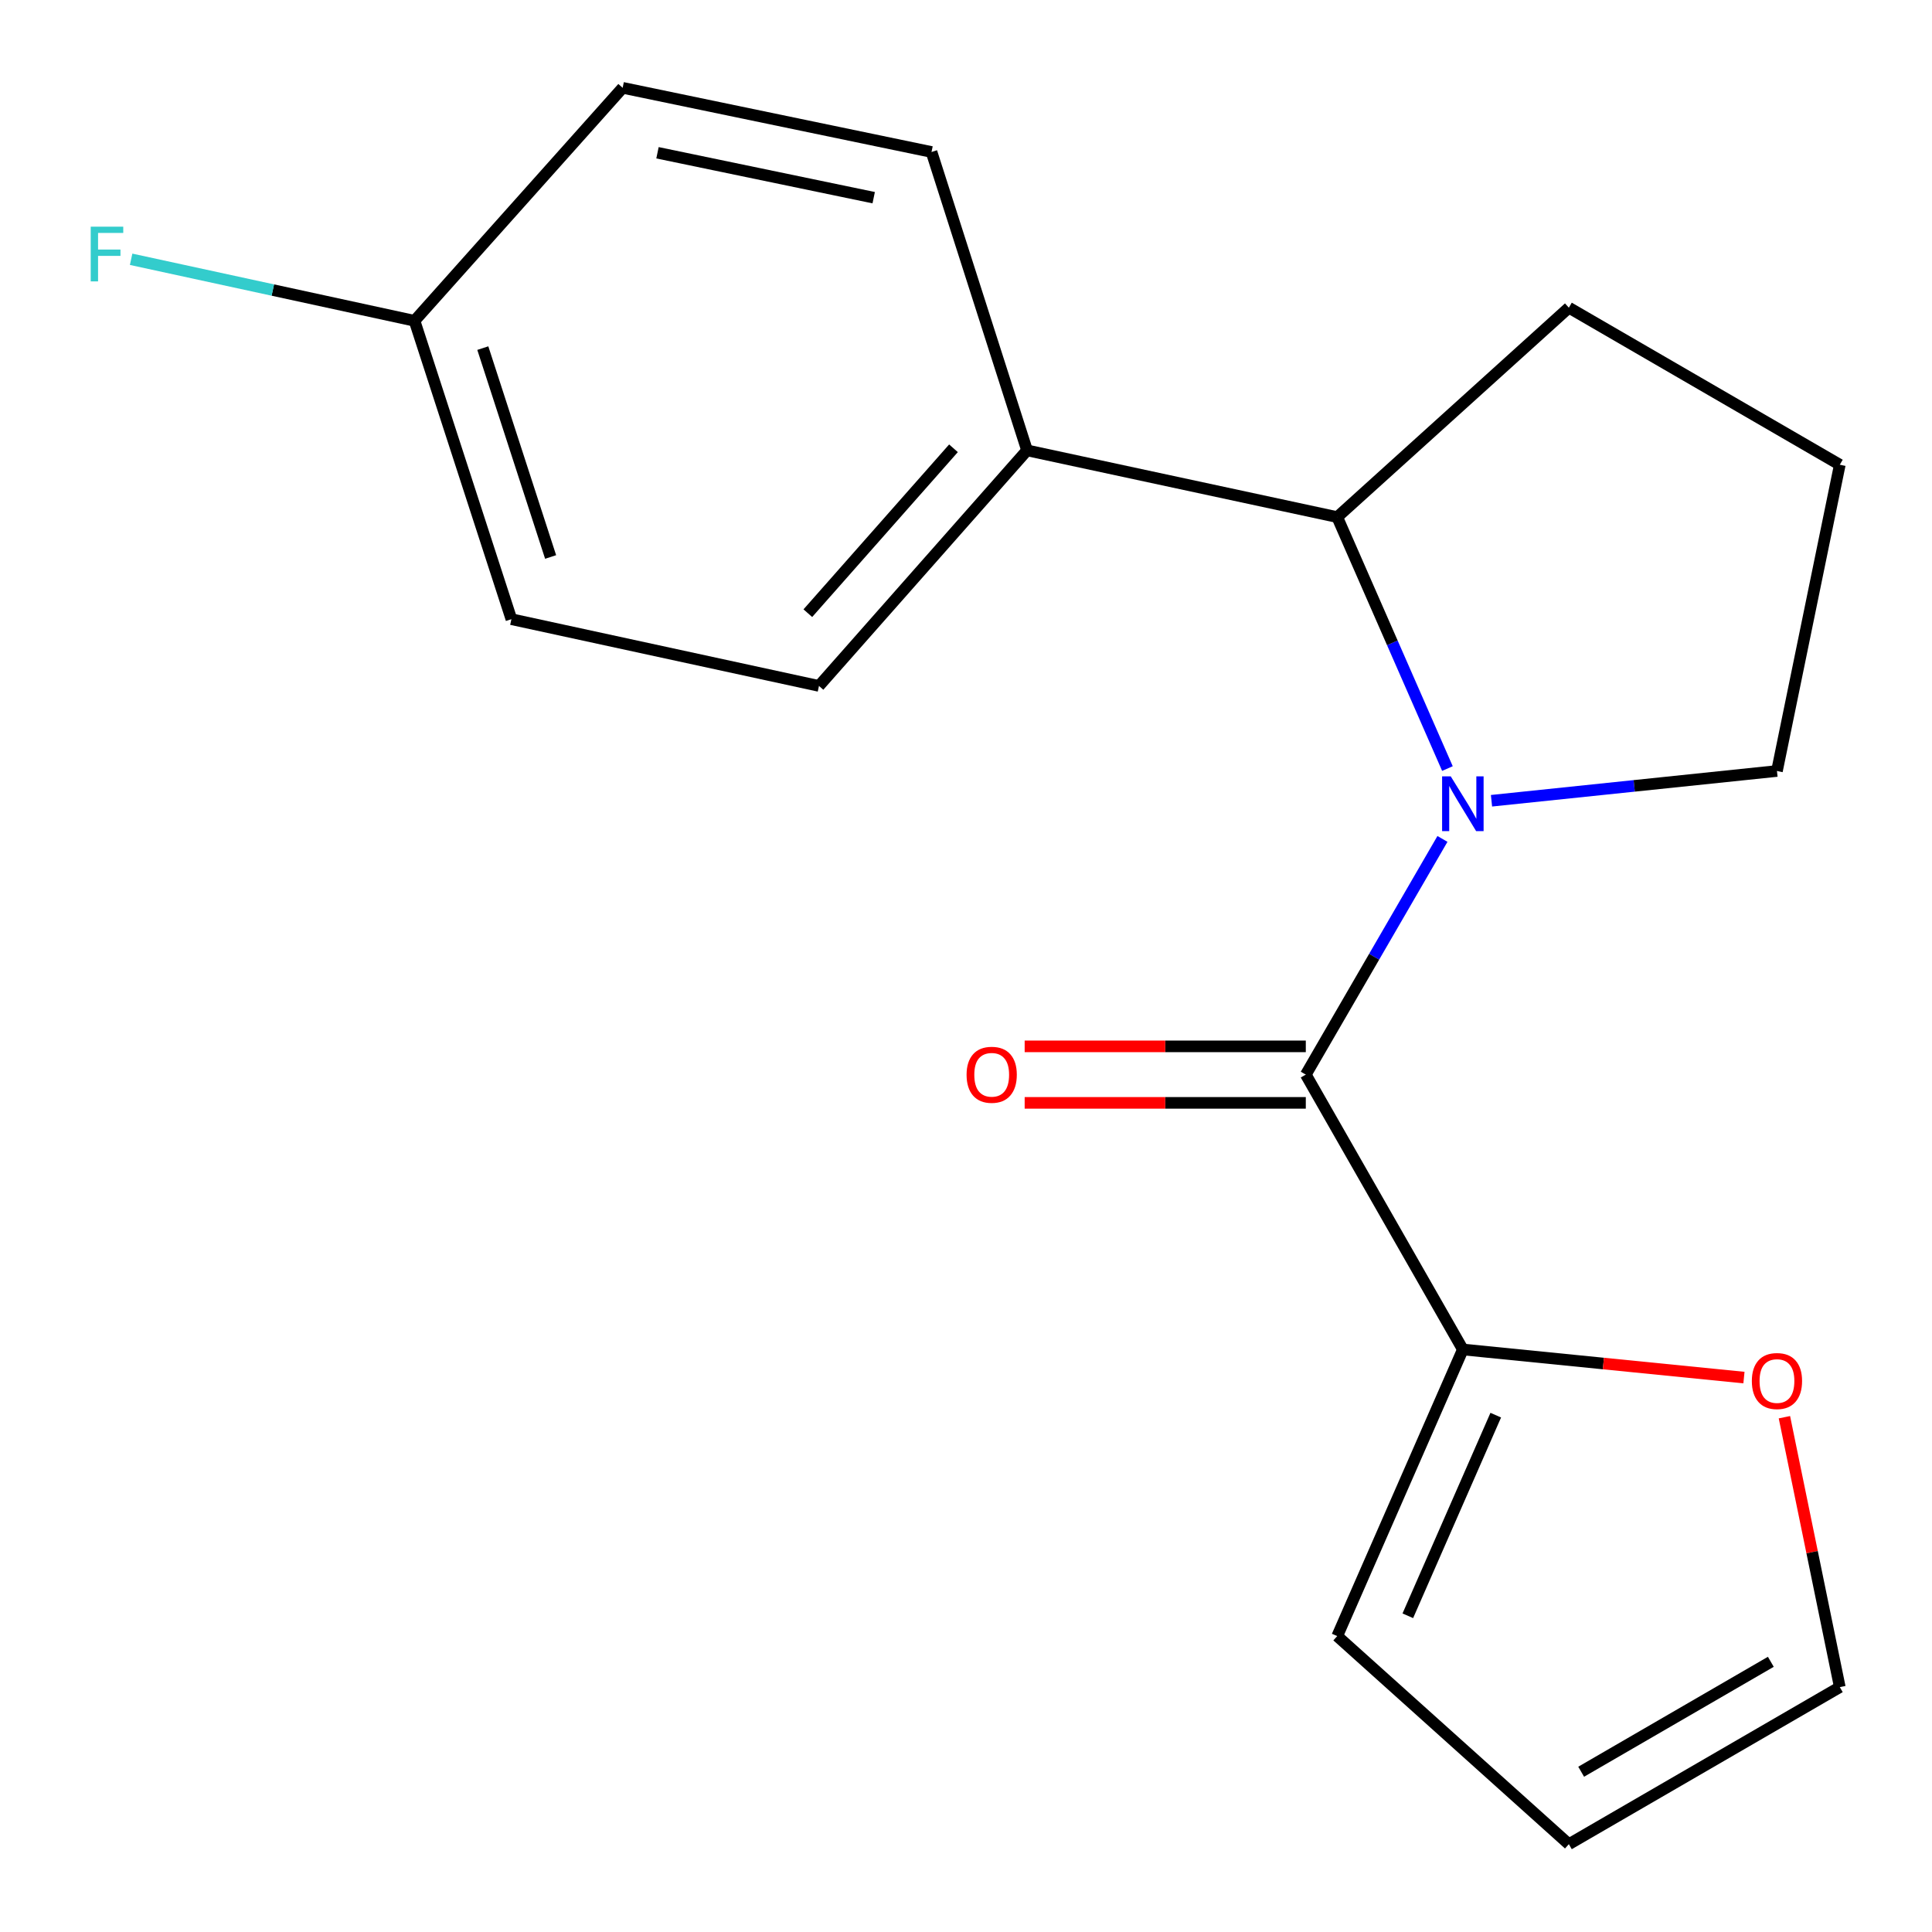 <?xml version='1.0' encoding='iso-8859-1'?>
<svg version='1.1' baseProfile='full'
              xmlns='http://www.w3.org/2000/svg'
                      xmlns:rdkit='http://www.rdkit.org/xml'
                      xmlns:xlink='http://www.w3.org/1999/xlink'
                  xml:space='preserve'
width='1000px' height='1000px' viewBox='0 0 1000 1000'>
<!-- END OF HEADER -->
<rect style='opacity:1.0;fill:#FFFFFF;stroke:none' width='1000' height='1000' x='0' y='0'> </rect>
<path class='bond-0' d='M 746.611,434.224 L 711.246,495.222' style='fill:none;fill-rule:evenodd;stroke:#0000FF;stroke-width:6px;stroke-linecap:butt;stroke-linejoin:miter;stroke-opacity:1' />
<path class='bond-0' d='M 711.246,495.222 L 675.88,556.219' style='fill:none;fill-rule:evenodd;stroke:#000000;stroke-width:6px;stroke-linecap:butt;stroke-linejoin:miter;stroke-opacity:1' />
<path class='bond-2' d='M 749.189,397.803 L 720.667,332.726' style='fill:none;fill-rule:evenodd;stroke:#0000FF;stroke-width:6px;stroke-linecap:butt;stroke-linejoin:miter;stroke-opacity:1' />
<path class='bond-2' d='M 720.667,332.726 L 692.145,267.65' style='fill:none;fill-rule:evenodd;stroke:#000000;stroke-width:6px;stroke-linecap:butt;stroke-linejoin:miter;stroke-opacity:1' />
<path class='bond-11' d='M 771.997,414.467 L 845.874,406.766' style='fill:none;fill-rule:evenodd;stroke:#0000FF;stroke-width:6px;stroke-linecap:butt;stroke-linejoin:miter;stroke-opacity:1' />
<path class='bond-11' d='M 845.874,406.766 L 919.751,399.066' style='fill:none;fill-rule:evenodd;stroke:#000000;stroke-width:6px;stroke-linecap:butt;stroke-linejoin:miter;stroke-opacity:1' />
<path class='bond-1' d='M 675.88,556.219 L 757.17,698.489' style='fill:none;fill-rule:evenodd;stroke:#000000;stroke-width:6px;stroke-linecap:butt;stroke-linejoin:miter;stroke-opacity:1' />
<path class='bond-5' d='M 675.88,541.596 L 603.122,541.596' style='fill:none;fill-rule:evenodd;stroke:#000000;stroke-width:6px;stroke-linecap:butt;stroke-linejoin:miter;stroke-opacity:1' />
<path class='bond-5' d='M 603.122,541.596 L 530.365,541.596' style='fill:none;fill-rule:evenodd;stroke:#FF0000;stroke-width:6px;stroke-linecap:butt;stroke-linejoin:miter;stroke-opacity:1' />
<path class='bond-5' d='M 675.88,570.842 L 603.122,570.842' style='fill:none;fill-rule:evenodd;stroke:#000000;stroke-width:6px;stroke-linecap:butt;stroke-linejoin:miter;stroke-opacity:1' />
<path class='bond-5' d='M 603.122,570.842 L 530.365,570.842' style='fill:none;fill-rule:evenodd;stroke:#FF0000;stroke-width:6px;stroke-linecap:butt;stroke-linejoin:miter;stroke-opacity:1' />
<path class='bond-3' d='M 757.17,698.489 L 829.918,705.759' style='fill:none;fill-rule:evenodd;stroke:#000000;stroke-width:6px;stroke-linecap:butt;stroke-linejoin:miter;stroke-opacity:1' />
<path class='bond-3' d='M 829.918,705.759 L 902.666,713.03' style='fill:none;fill-rule:evenodd;stroke:#FF0000;stroke-width:6px;stroke-linecap:butt;stroke-linejoin:miter;stroke-opacity:1' />
<path class='bond-6' d='M 757.17,698.489 L 692.145,846.836' style='fill:none;fill-rule:evenodd;stroke:#000000;stroke-width:6px;stroke-linecap:butt;stroke-linejoin:miter;stroke-opacity:1' />
<path class='bond-6' d='M 774.203,732.482 L 728.685,836.325' style='fill:none;fill-rule:evenodd;stroke:#000000;stroke-width:6px;stroke-linecap:butt;stroke-linejoin:miter;stroke-opacity:1' />
<path class='bond-4' d='M 692.145,267.65 L 531.596,233.106' style='fill:none;fill-rule:evenodd;stroke:#000000;stroke-width:6px;stroke-linecap:butt;stroke-linejoin:miter;stroke-opacity:1' />
<path class='bond-16' d='M 692.145,267.65 L 812.041,159.257' style='fill:none;fill-rule:evenodd;stroke:#000000;stroke-width:6px;stroke-linecap:butt;stroke-linejoin:miter;stroke-opacity:1' />
<path class='bond-7' d='M 923.61,733.543 L 937.945,803.399' style='fill:none;fill-rule:evenodd;stroke:#FF0000;stroke-width:6px;stroke-linecap:butt;stroke-linejoin:miter;stroke-opacity:1' />
<path class='bond-7' d='M 937.945,803.399 L 952.28,873.255' style='fill:none;fill-rule:evenodd;stroke:#000000;stroke-width:6px;stroke-linecap:butt;stroke-linejoin:miter;stroke-opacity:1' />
<path class='bond-9' d='M 531.596,233.106 L 423.902,355.033' style='fill:none;fill-rule:evenodd;stroke:#000000;stroke-width:6px;stroke-linecap:butt;stroke-linejoin:miter;stroke-opacity:1' />
<path class='bond-9' d='M 493.521,232.033 L 418.136,317.382' style='fill:none;fill-rule:evenodd;stroke:#000000;stroke-width:6px;stroke-linecap:butt;stroke-linejoin:miter;stroke-opacity:1' />
<path class='bond-10' d='M 531.596,233.106 L 482.152,78.666' style='fill:none;fill-rule:evenodd;stroke:#000000;stroke-width:6px;stroke-linecap:butt;stroke-linejoin:miter;stroke-opacity:1' />
<path class='bond-8' d='M 692.145,846.836 L 812.041,954.545' style='fill:none;fill-rule:evenodd;stroke:#000000;stroke-width:6px;stroke-linecap:butt;stroke-linejoin:miter;stroke-opacity:1' />
<path class='bond-20' d='M 952.28,873.255 L 812.041,954.545' style='fill:none;fill-rule:evenodd;stroke:#000000;stroke-width:6px;stroke-linecap:butt;stroke-linejoin:miter;stroke-opacity:1' />
<path class='bond-20' d='M 916.577,860.146 L 818.409,917.049' style='fill:none;fill-rule:evenodd;stroke:#000000;stroke-width:6px;stroke-linecap:butt;stroke-linejoin:miter;stroke-opacity:1' />
<path class='bond-14' d='M 423.902,355.033 L 264.701,320.489' style='fill:none;fill-rule:evenodd;stroke:#000000;stroke-width:6px;stroke-linecap:butt;stroke-linejoin:miter;stroke-opacity:1' />
<path class='bond-13' d='M 482.152,78.666 L 322.285,45.455' style='fill:none;fill-rule:evenodd;stroke:#000000;stroke-width:6px;stroke-linecap:butt;stroke-linejoin:miter;stroke-opacity:1' />
<path class='bond-13' d='M 452.223,102.32 L 340.316,79.072' style='fill:none;fill-rule:evenodd;stroke:#000000;stroke-width:6px;stroke-linecap:butt;stroke-linejoin:miter;stroke-opacity:1' />
<path class='bond-17' d='M 919.751,399.066 L 952.28,240.548' style='fill:none;fill-rule:evenodd;stroke:#000000;stroke-width:6px;stroke-linecap:butt;stroke-linejoin:miter;stroke-opacity:1' />
<path class='bond-12' d='M 214.559,166.049 L 322.285,45.455' style='fill:none;fill-rule:evenodd;stroke:#000000;stroke-width:6px;stroke-linecap:butt;stroke-linejoin:miter;stroke-opacity:1' />
<path class='bond-15' d='M 214.559,166.049 L 141.213,150.125' style='fill:none;fill-rule:evenodd;stroke:#000000;stroke-width:6px;stroke-linecap:butt;stroke-linejoin:miter;stroke-opacity:1' />
<path class='bond-15' d='M 141.213,150.125 L 67.867,134.201' style='fill:none;fill-rule:evenodd;stroke:#33CCCC;stroke-width:6px;stroke-linecap:butt;stroke-linejoin:miter;stroke-opacity:1' />
<path class='bond-19' d='M 214.559,166.049 L 264.701,320.489' style='fill:none;fill-rule:evenodd;stroke:#000000;stroke-width:6px;stroke-linecap:butt;stroke-linejoin:miter;stroke-opacity:1' />
<path class='bond-19' d='M 249.898,180.184 L 284.998,288.292' style='fill:none;fill-rule:evenodd;stroke:#000000;stroke-width:6px;stroke-linecap:butt;stroke-linejoin:miter;stroke-opacity:1' />
<path class='bond-18' d='M 812.041,159.257 L 952.28,240.548' style='fill:none;fill-rule:evenodd;stroke:#000000;stroke-width:6px;stroke-linecap:butt;stroke-linejoin:miter;stroke-opacity:1' />
<path  class='atom-0' d='M 750.91 401.853
L 760.19 416.853
Q 761.11 418.333, 762.59 421.013
Q 764.07 423.693, 764.15 423.853
L 764.15 401.853
L 767.91 401.853
L 767.91 430.173
L 764.03 430.173
L 754.07 413.773
Q 752.91 411.853, 751.67 409.653
Q 750.47 407.453, 750.11 406.773
L 750.11 430.173
L 746.43 430.173
L 746.43 401.853
L 750.91 401.853
' fill='#0000FF'/>
<path  class='atom-4' d='M 906.751 714.817
Q 906.751 708.017, 910.111 704.217
Q 913.471 700.417, 919.751 700.417
Q 926.031 700.417, 929.391 704.217
Q 932.751 708.017, 932.751 714.817
Q 932.751 721.697, 929.351 725.617
Q 925.951 729.497, 919.751 729.497
Q 913.511 729.497, 910.111 725.617
Q 906.751 721.737, 906.751 714.817
M 919.751 726.297
Q 924.071 726.297, 926.391 723.417
Q 928.751 720.497, 928.751 714.817
Q 928.751 709.257, 926.391 706.457
Q 924.071 703.617, 919.751 703.617
Q 915.431 703.617, 913.071 706.417
Q 910.751 709.217, 910.751 714.817
Q 910.751 720.537, 913.071 723.417
Q 915.431 726.297, 919.751 726.297
' fill='#FF0000'/>
<path  class='atom-6' d='M 500.3 556.299
Q 500.3 549.499, 503.66 545.699
Q 507.02 541.899, 513.3 541.899
Q 519.58 541.899, 522.94 545.699
Q 526.3 549.499, 526.3 556.299
Q 526.3 563.179, 522.9 567.099
Q 519.5 570.979, 513.3 570.979
Q 507.06 570.979, 503.66 567.099
Q 500.3 563.219, 500.3 556.299
M 513.3 567.779
Q 517.62 567.779, 519.94 564.899
Q 522.3 561.979, 522.3 556.299
Q 522.3 550.739, 519.94 547.939
Q 517.62 545.099, 513.3 545.099
Q 508.98 545.099, 506.62 547.899
Q 504.3 550.699, 504.3 556.299
Q 504.3 562.019, 506.62 564.899
Q 508.98 567.779, 513.3 567.779
' fill='#FF0000'/>
<path  class='atom-16' d='M 46.955 117.329
L 63.795 117.329
L 63.795 120.569
L 50.755 120.569
L 50.755 129.169
L 62.355 129.169
L 62.355 132.449
L 50.755 132.449
L 50.755 145.649
L 46.955 145.649
L 46.955 117.329
' fill='#33CCCC'/>
</svg>
